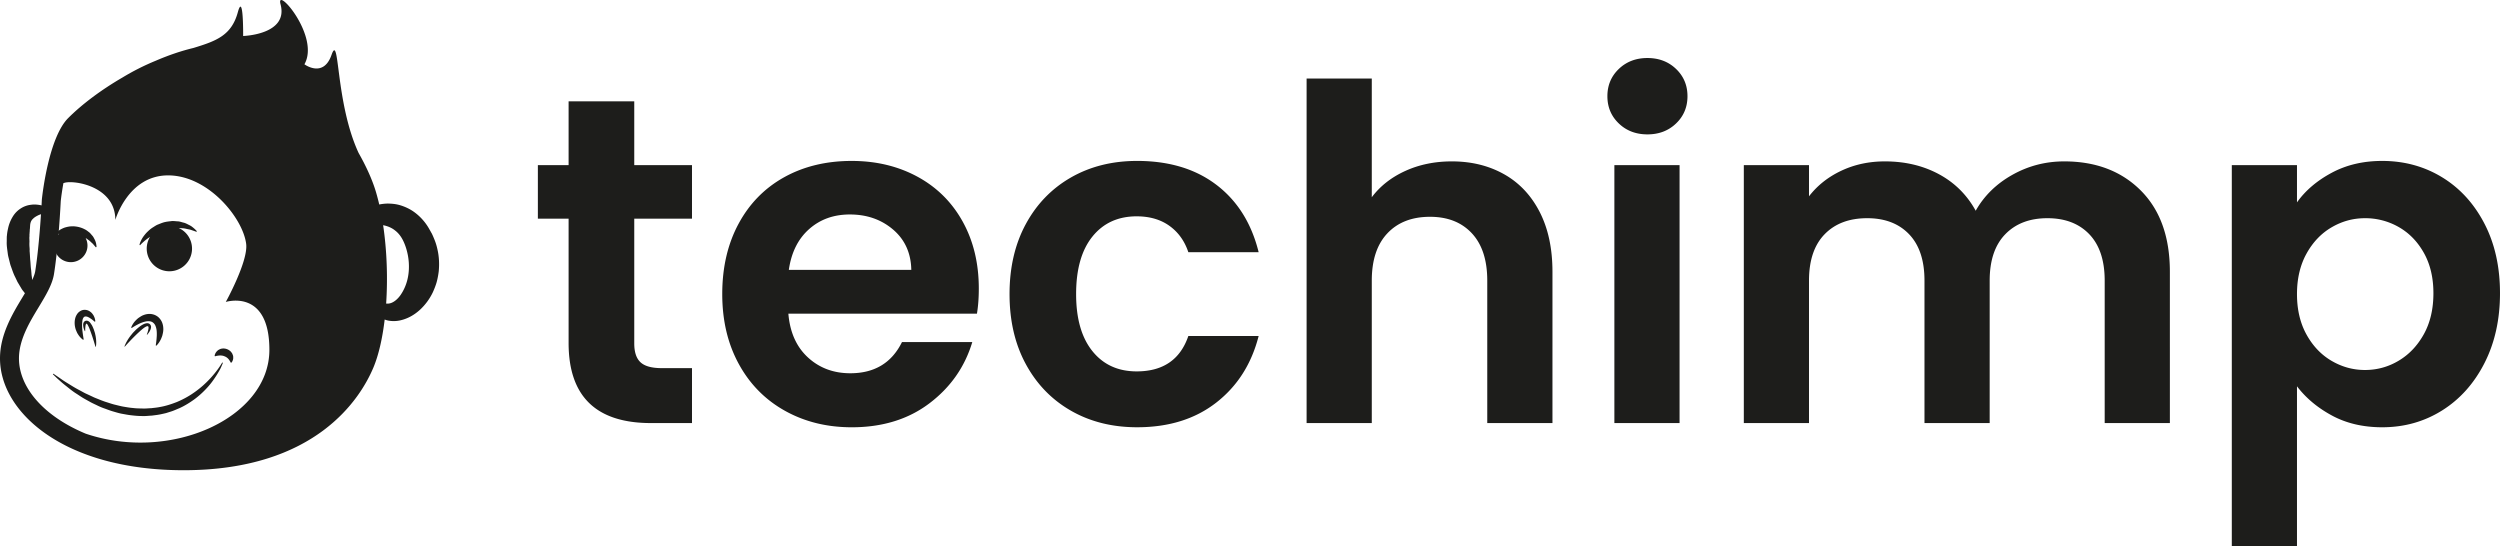 <svg xmlns="http://www.w3.org/2000/svg" width="462.687" height="101.05" viewBox="0 0 462.687 101.05"><g fill="#1d1d1b"><path d="M80.947 46.099a10.727 10.727 0 00-.618-1.943 15.159 15.159 0 00-.425-.96l-.092-.153-.046-.076-.022-.042-.01-.016c-.065-.152-.025-.05-.044-.092l-.006-.007-.289-.506c-.747-1.323-1.932-2.616-3.364-3.469a9.06 9.06 0 00-2.197-.915c-.734-.19-1.44-.236-2.087-.248a8.752 8.752 0 00-1.559.176 43.956 43.956 0 00-.591-2.261c-.656-2.23-1.783-4.728-3.227-7.275-4.359-9.41-3.485-22.502-5.017-18.136-1.519 4.33-5.011 1.722-5.011 1.722 2.947-5.186-5.39-14.699-4.42-11.107C53.441 6.423 45 6.661 45 6.661s.078-8.283-.987-4.386c-1.167 4.27-3.956 5.308-8.223 6.604-2.278.547-4.63 1.354-6.951 2.354a44.385 44.385 0 00-6.197 3.127c-3.919 2.276-7.456 4.924-10.024 7.494C9.076 25.401 7.876 35.717 7.75 36.88l-.009.107c0 .015-.018.397-.052 1.028-.086-.019-.157-.042-.243-.057-.486-.081-1.05-.157-1.666-.065a4.317 4.317 0 00-1.892.654 4.634 4.634 0 00-1.557 1.599 6.792 6.792 0 00-.851 2.196 7.857 7.857 0 00-.191 1.178l-.034.3-.004.317-.004.581c-.035.762.115 1.572.212 2.36.059.391.176.758.26 1.132.1.367.167.742.304 1.087.252.696.473 1.385.786 1.981.147.31.289.604.425.895.165.272.323.536.474.796.157.245.285.501.446.72.163.198.313.394.459.581-.142.233-.287.475-.432.716C2.32 58.065 0 61.898 0 66.332c0 10.029 11.912 20.694 33.986 20.694 24.46 0 32.698-13.263 35.108-18.97.989-2.349 1.691-5.455 2.1-8.92.214.084.442.152.675.198a5.524 5.524 0 002.259-.054c1.458-.336 2.661-1.086 3.64-1.988a10.664 10.664 0 002.343-3.206c.275-.608.523-1.231.709-1.886.173-.654.301-1.323.383-2.009.126-1.36.061-2.761-.256-4.092zM5.438 43.904c.015-.123.023-.249.015-.379-.007-.126.012-.226.02-.341.004-.236.042-.409.032-.619.004-.092.025-.161.031-.249.006-.042.008-.088.006-.134l.011-.104c.021-.306.02-.535.088-.791.06-.265.201-.566.482-.812.266-.279.643-.481 1.021-.665.151-.062.296-.115.442-.169-.182 2.766-.53 7.161-1.06 10.52-.076.493-.283 1.052-.563 1.66-.009-.062-.013-.114-.019-.184-.025-.275-.077-.539-.109-.818-.012-.291-.048-.578-.073-.868-.092-.57-.092-1.187-.161-1.771-.052-.581-.065-1.22-.122-1.748.049-.501-.081-.8-.023-1.718l-.019-.577-.002-.146v-.027l.003-.06zm10.416 36.355C7.922 76.954 3.51 71.583 3.51 66.332c0-3.455 1.951-6.684 3.676-9.529 1.285-2.127 2.503-4.139 2.808-6.094.834-5.282 1.212-12.734 1.251-13.499.107-.964.273-2.104.487-3.313.086-.023.172-.054.249-.077 1.84-.501 9.364.688 9.364 6.886 0 0 2.339-8.247 9.766-8.247 7.431 0 13.863 7.899 14.45 12.692.388 3.205-3.772 10.733-3.772 10.733s8.067-2.548 8.067 8.859c0 12.662-18.336 20.848-34.002 15.516zm59.349-27.825a8.456 8.456 0 01-1.063 2.157c-.434.616-.962 1.117-1.515 1.381a2.054 2.054 0 01-1.159.211c.317-4.721.136-9.854-.559-14.502.031.004.063.012.094.016.746.156 1.492.451 2.121.964.637.481 1.153 1.166 1.524 1.954.387.804.652 1.676.828 2.567.347 1.778.268 3.646-.271 5.252z"/><path d="M24.283 60.605s.052-.165.189-.421a3.84 3.84 0 01.702-.934c.17-.176.367-.359.608-.509.243-.16.503-.333.836-.447a2.977 2.977 0 011.172-.191 2.536 2.536 0 011.456.543c.426.359.7.818.821 1.225.134.405.16.772.16 1.109a3.95 3.95 0 01-.134.902c-.044.275-.159.517-.245.742-.186.433-.41.772-.587.994-.178.226-.3.349-.3.349l-.138-.034s.1-.551.168-1.389c.008-.211.04-.44.029-.678a5.747 5.747 0 00-.037-.749 3.186 3.186 0 00-.188-.758 1.439 1.439 0 00-.436-.623c-.39-.341-.975-.333-1.465-.223a5.679 5.679 0 00-1.324.498c-.75.378-1.207.707-1.207.707l-.08-.113zm-8.925 2.269s-.496-.329-.885-.953a2.768 2.768 0 01-.281-.517c-.083-.188-.174-.394-.231-.611a3.799 3.799 0 01-.113-1.526c.055-.307.111-.624.35-1.018.114-.199.275-.409.531-.589.245-.184.563-.307.844-.314a1.66 1.66 0 011.117.337c.235.157.384.345.499.513.124.16.201.329.264.482.063.141.102.282.128.397.051.229.063.379.063.379l-.096.1-.226-.188a5.626 5.626 0 00-.618-.459 2.636 2.636 0 00-.436-.241.935.935 0 00-.503-.088c-.333.042-.486.481-.528.88-.115.826.002 1.69.088 2.325.09.635.167 1.06.167 1.06l-.134.031zm.341-1.581s-.055-.104-.12-.275a2.62 2.62 0 01-.18-.758c-.004-.088-.01-.176 0-.287.032-.114.003-.229.214-.463a.523.523 0 01.277-.145.762.762 0 01.188-.02c.048.012.09.02.136.03.04.02.084.035.125.05l.067.046c.042.027.098.069.124.088.125.107.188.211.258.303.126.184.252.367.331.551.09.191.167.379.241.566.065.19.123.382.186.573.062.188.086.383.13.559.071.375.115.719.124 1.025a4.391 4.391 0 01-.057 1.036l-.067.02-.279-.934c-.176-.559-.411-1.308-.69-2.035a6.872 6.872 0 00-.45-1.048c-.074-.138-.216-.333-.294-.26-.088.092-.121.268-.144.405-.069.573-.049.964-.049.964l-.071.009zm7.335 2.824s.165-.49.542-1.117c.186-.313.424-.662.709-1.014.146-.172.285-.363.455-.532.165-.168.333-.344.509-.513.375-.321.746-.649 1.213-.887.115-.062.241-.123.377-.161.084-.022.155-.046.248-.062.126-.007.186-.03.36.016.151.03.291.126.39.268a.77.77 0 01.121.333c0 .157-.019.295-.058.395-.055.218-.145.367-.222.505a3.54 3.54 0 01-.444.604l-.067-.023s.042-.114.111-.313c.062-.195.159-.475.205-.818.021-.161.026-.406-.144-.429-.167-.023-.367.107-.549.214-.366.237-.716.555-1.06.872-1.396 1.282-2.64 2.709-2.64 2.709l-.056-.047zM41.251 67.154s-.046.138-.151.382c-.107.245-.254.624-.509 1.057-.243.439-.564.964-.968 1.545-.4.593-.897 1.225-1.507 1.859a16.187 16.187 0 01-2.138 1.904c-.83.598-1.746 1.179-2.783 1.649-.521.21-1.046.463-1.603.631-.275.084-.557.176-.839.264-.285.073-.582.134-.869.199-.58.134-1.182.195-1.779.275-.597.023-1.203.115-1.802.08a15.476 15.476 0 01-1.796-.118c-.601-.054-1.18-.165-1.756-.271-.579-.088-1.134-.261-1.681-.421-.553-.149-1.077-.353-1.594-.543a11.679 11.679 0 01-1.492-.616c-.476-.233-.951-.437-1.379-.685-.438-.245-.867-.471-1.268-.712-.4-.241-.774-.505-1.132-.734-.736-.451-1.348-.964-1.894-1.399a21.208 21.208 0 01-1.381-1.163c-.378-.321-.654-.604-.847-.784-.193-.191-.298-.287-.298-.287l.086-.111 1.276.872c.399.287.893.616 1.484.972.582.36 1.234.777 1.98 1.163.373.195.755.417 1.159.624.412.188.834.386 1.274.589.427.222.899.387 1.36.577.474.191.957.375 1.461.524.501.161 1.006.337 1.534.455.524.126 1.05.271 1.597.355.543.092 1.09.188 1.645.227.553.072 1.111.08 1.672.088.559.038 1.113-.039 1.672-.054.551-.069 1.105-.111 1.639-.226 1.088-.188 2.118-.532 3.097-.914a17.215 17.215 0 002.672-1.4 18.666 18.666 0 002.158-1.638 18.936 18.936 0 002.735-2.999c.578-.788.842-1.285.842-1.285l.123.069zm-1.526-1.335s.012-.115.081-.283c.063-.165.178-.371.363-.555.094-.092.199-.191.331-.253.128-.072.277-.146.436-.184a1.823 1.823 0 011.067.073c.188.064.359.164.511.283.161.106.271.264.384.405.109.142.151.313.208.455.061.138.054.302.056.436.015.265-.081.498-.153.654-.078.157-.149.241-.149.241l-.134.046s-.026-.042-.076-.13a2.873 2.873 0 00-.212-.352 1.81 1.81 0 00-.916-.724c-.404-.172-.867-.156-1.194-.104a2.899 2.899 0 00-.549.123l-.054-.131zM36.424 42.775l-.056.134s-.172-.064-.465-.168c-.151-.054-.333-.115-.537-.184-.203-.08-.456-.107-.716-.168-.266-.058-.545-.131-.854-.142-.224-.012-.463-.042-.706-.046a4.192 4.192 0 11-5.327 1.641 8.37 8.37 0 00-.514.355c-.865.646-1.332 1.197-1.332 1.197l-.105-.092.038-.138c.029-.092.065-.236.138-.39.136-.329.369-.78.74-1.247.186-.237.4-.489.658-.719a5.52 5.52 0 01.843-.682c.327-.191.645-.443 1.023-.581.378-.149.755-.313 1.161-.421.404-.1.813-.146 1.222-.188.404-.072.813.012 1.198.026.392 0 .748.149 1.086.23.343.068.645.229.913.367.271.134.52.256.713.413a6.234 6.234 0 01.879.803zM17.82 45.273a2.962 2.962 0 00-.361-1.063c-.104-.206-.224-.443-.407-.631-.18-.195-.35-.447-.591-.616-.235-.176-.472-.383-.757-.513a4.425 4.425 0 00-.874-.359 4.896 4.896 0 00-.918-.184c-.308-.042-.608-.02-.897-.008a5.277 5.277 0 00-.815.157c-.25.058-.478.156-.687.256a3.649 3.649 0 00-.93.616c-.102.088-.176.188-.226.241-.05.061-.073.092-.073.092l.046.13s.237-.069.625-.134a2.965 2.965 0 00-.738 1.136 3.071 3.071 0 001.84 3.94 3.081 3.081 0 003.95-1.84c.302-.83.22-1.702-.153-2.438.199.107.363.253.535.368.188.122.335.275.475.405.14.142.287.244.382.367.104.122.193.229.268.313l.233.271.116-.08a2.41 2.41 0 00-.043-.426z"/></g><g fill="#1d1d1b"><path d="M117.385 40.469v23.095c0 1.609.388 2.772 1.163 3.49.775.719 2.081 1.077 3.921 1.077h5.602V78.3h-7.584c-10.168 0-15.253-4.94-15.253-14.822V40.469h-5.688v-9.91h5.688V18.753h12.151v11.806h10.686v9.91h-10.686zM180.808 58.049h-34.9c.286 3.446 1.493 6.147 3.619 8.101 2.125 1.953 4.739 2.93 7.842 2.93 4.481 0 7.67-1.924 9.565-5.773h13.013c-1.379 4.597-4.022 8.373-7.928 11.332-3.908 2.959-8.704 4.438-14.392 4.438-4.597 0-8.719-1.02-12.366-3.059-3.649-2.039-6.493-4.926-8.531-8.661-2.04-3.733-3.06-8.043-3.06-12.927 0-4.939 1.005-9.277 3.017-13.012 2.01-3.734 4.825-6.606 8.444-8.618 3.62-2.01 7.784-3.016 12.496-3.016 4.537 0 8.603.978 12.193 2.93 3.59 1.954 6.377 4.727 8.359 8.316 1.982 3.591 2.973 7.712 2.973 12.366.001 1.723-.114 3.274-.344 4.653zm-12.15-8.1c-.058-3.103-1.178-5.587-3.36-7.454-2.185-1.866-4.855-2.801-8.015-2.801-2.988 0-5.502.904-7.54 2.714-2.04 1.811-3.29 4.324-3.749 7.541h22.664zM189.857 41.46c2.01-3.706 4.796-6.578 8.358-8.618 3.562-2.038 7.641-3.059 12.237-3.059 5.916 0 10.814 1.479 14.692 4.438 3.878 2.96 6.477 7.109 7.799 12.453h-13.012c-.689-2.068-1.854-3.691-3.49-4.869-1.638-1.177-3.663-1.767-6.075-1.767-3.447 0-6.177 1.249-8.188 3.748-2.012 2.499-3.016 6.048-3.016 10.643 0 4.539 1.004 8.058 3.016 10.557 2.011 2.499 4.74 3.749 8.188 3.749 4.882 0 8.07-2.183 9.565-6.55h13.012c-1.322 5.171-3.936 9.279-7.842 12.323-3.907 3.046-8.79 4.567-14.649 4.567-4.597 0-8.676-1.02-12.237-3.059-3.563-2.039-6.349-4.912-8.358-8.618-2.012-3.705-3.017-8.027-3.017-12.97 0-4.938 1.005-9.262 3.017-12.968zM278.358 32.24c2.814 1.58 5.012 3.907 6.592 6.979 1.58 3.074 2.371 6.766 2.371 11.074V78.3h-12.066V51.93c0-3.791-.947-6.706-2.844-8.746-1.895-2.039-4.48-3.06-7.756-3.06-3.332 0-5.961 1.021-7.885 3.06-1.926 2.04-2.887 4.955-2.887 8.746V78.3h-12.064V14.53h12.064v21.975c1.551-2.068 3.619-3.691 6.205-4.869 2.586-1.177 5.457-1.767 8.617-1.767 3.62.001 6.837.791 9.653 2.371zM299.599 22.846c-1.408-1.349-2.111-3.029-2.111-5.041 0-2.011.703-3.69 2.111-5.041 1.408-1.35 3.174-2.025 5.301-2.025 2.125 0 3.891.676 5.299 2.025 1.408 1.351 2.111 3.03 2.111 5.041 0 2.012-.703 3.692-2.111 5.041-1.408 1.351-3.174 2.025-5.299 2.025-2.128.001-3.893-.674-5.301-2.025zm11.246 7.713V78.3H298.78V30.559h12.065zM396.202 35.255c3.59 3.592 5.387 8.604 5.387 15.038V78.3h-12.064V51.93c0-3.733-.949-6.592-2.844-8.574-1.896-1.981-4.482-2.973-7.756-2.973-3.275 0-5.875.991-7.799 2.973-1.926 1.982-2.887 4.841-2.887 8.574V78.3h-12.066V51.93c0-3.733-.947-6.592-2.844-8.574-1.895-1.981-4.48-2.973-7.756-2.973-3.332 0-5.961.991-7.885 2.973-1.926 1.982-2.887 4.841-2.887 8.574V78.3h-12.064V30.559h12.064v5.773c1.551-2.01 3.547-3.59 5.99-4.739 2.441-1.148 5.127-1.724 8.057-1.724 3.734 0 7.066.79 9.996 2.37s5.199 3.835 6.809 6.765c1.551-2.758 3.805-4.969 6.764-6.636 2.959-1.666 6.162-2.499 9.609-2.499 5.86.001 10.584 1.797 14.176 5.386zM431.534 31.981c2.729-1.465 5.846-2.197 9.35-2.197 4.078 0 7.77 1.006 11.074 3.016 3.303 2.012 5.916 4.869 7.842 8.575 1.924 3.705 2.887 8 2.887 12.883 0 4.884-.963 9.207-2.887 12.97-1.926 3.763-4.539 6.679-7.842 8.746-3.305 2.068-6.996 3.103-11.074 3.103-3.504 0-6.592-.719-9.264-2.154s-4.84-3.245-6.506-5.429v29.558H413.05V30.559h12.064v6.894c1.551-2.183 3.69-4.007 6.42-5.472zm17.063 14.822c-1.178-2.097-2.729-3.69-4.654-4.783a12.462 12.462 0 00-6.246-1.637c-2.186 0-4.238.56-6.162 1.68-1.926 1.121-3.477 2.745-4.654 4.869-1.178 2.126-1.766 4.625-1.766 7.497 0 2.874.588 5.373 1.766 7.498 1.178 2.126 2.729 3.748 4.654 4.868 1.924 1.121 3.977 1.681 6.162 1.681 2.24 0 4.322-.573 6.246-1.724 1.926-1.148 3.477-2.785 4.654-4.912 1.176-2.124 1.766-4.653 1.766-7.583-.001-2.872-.591-5.356-1.766-7.454z"/></g></svg>